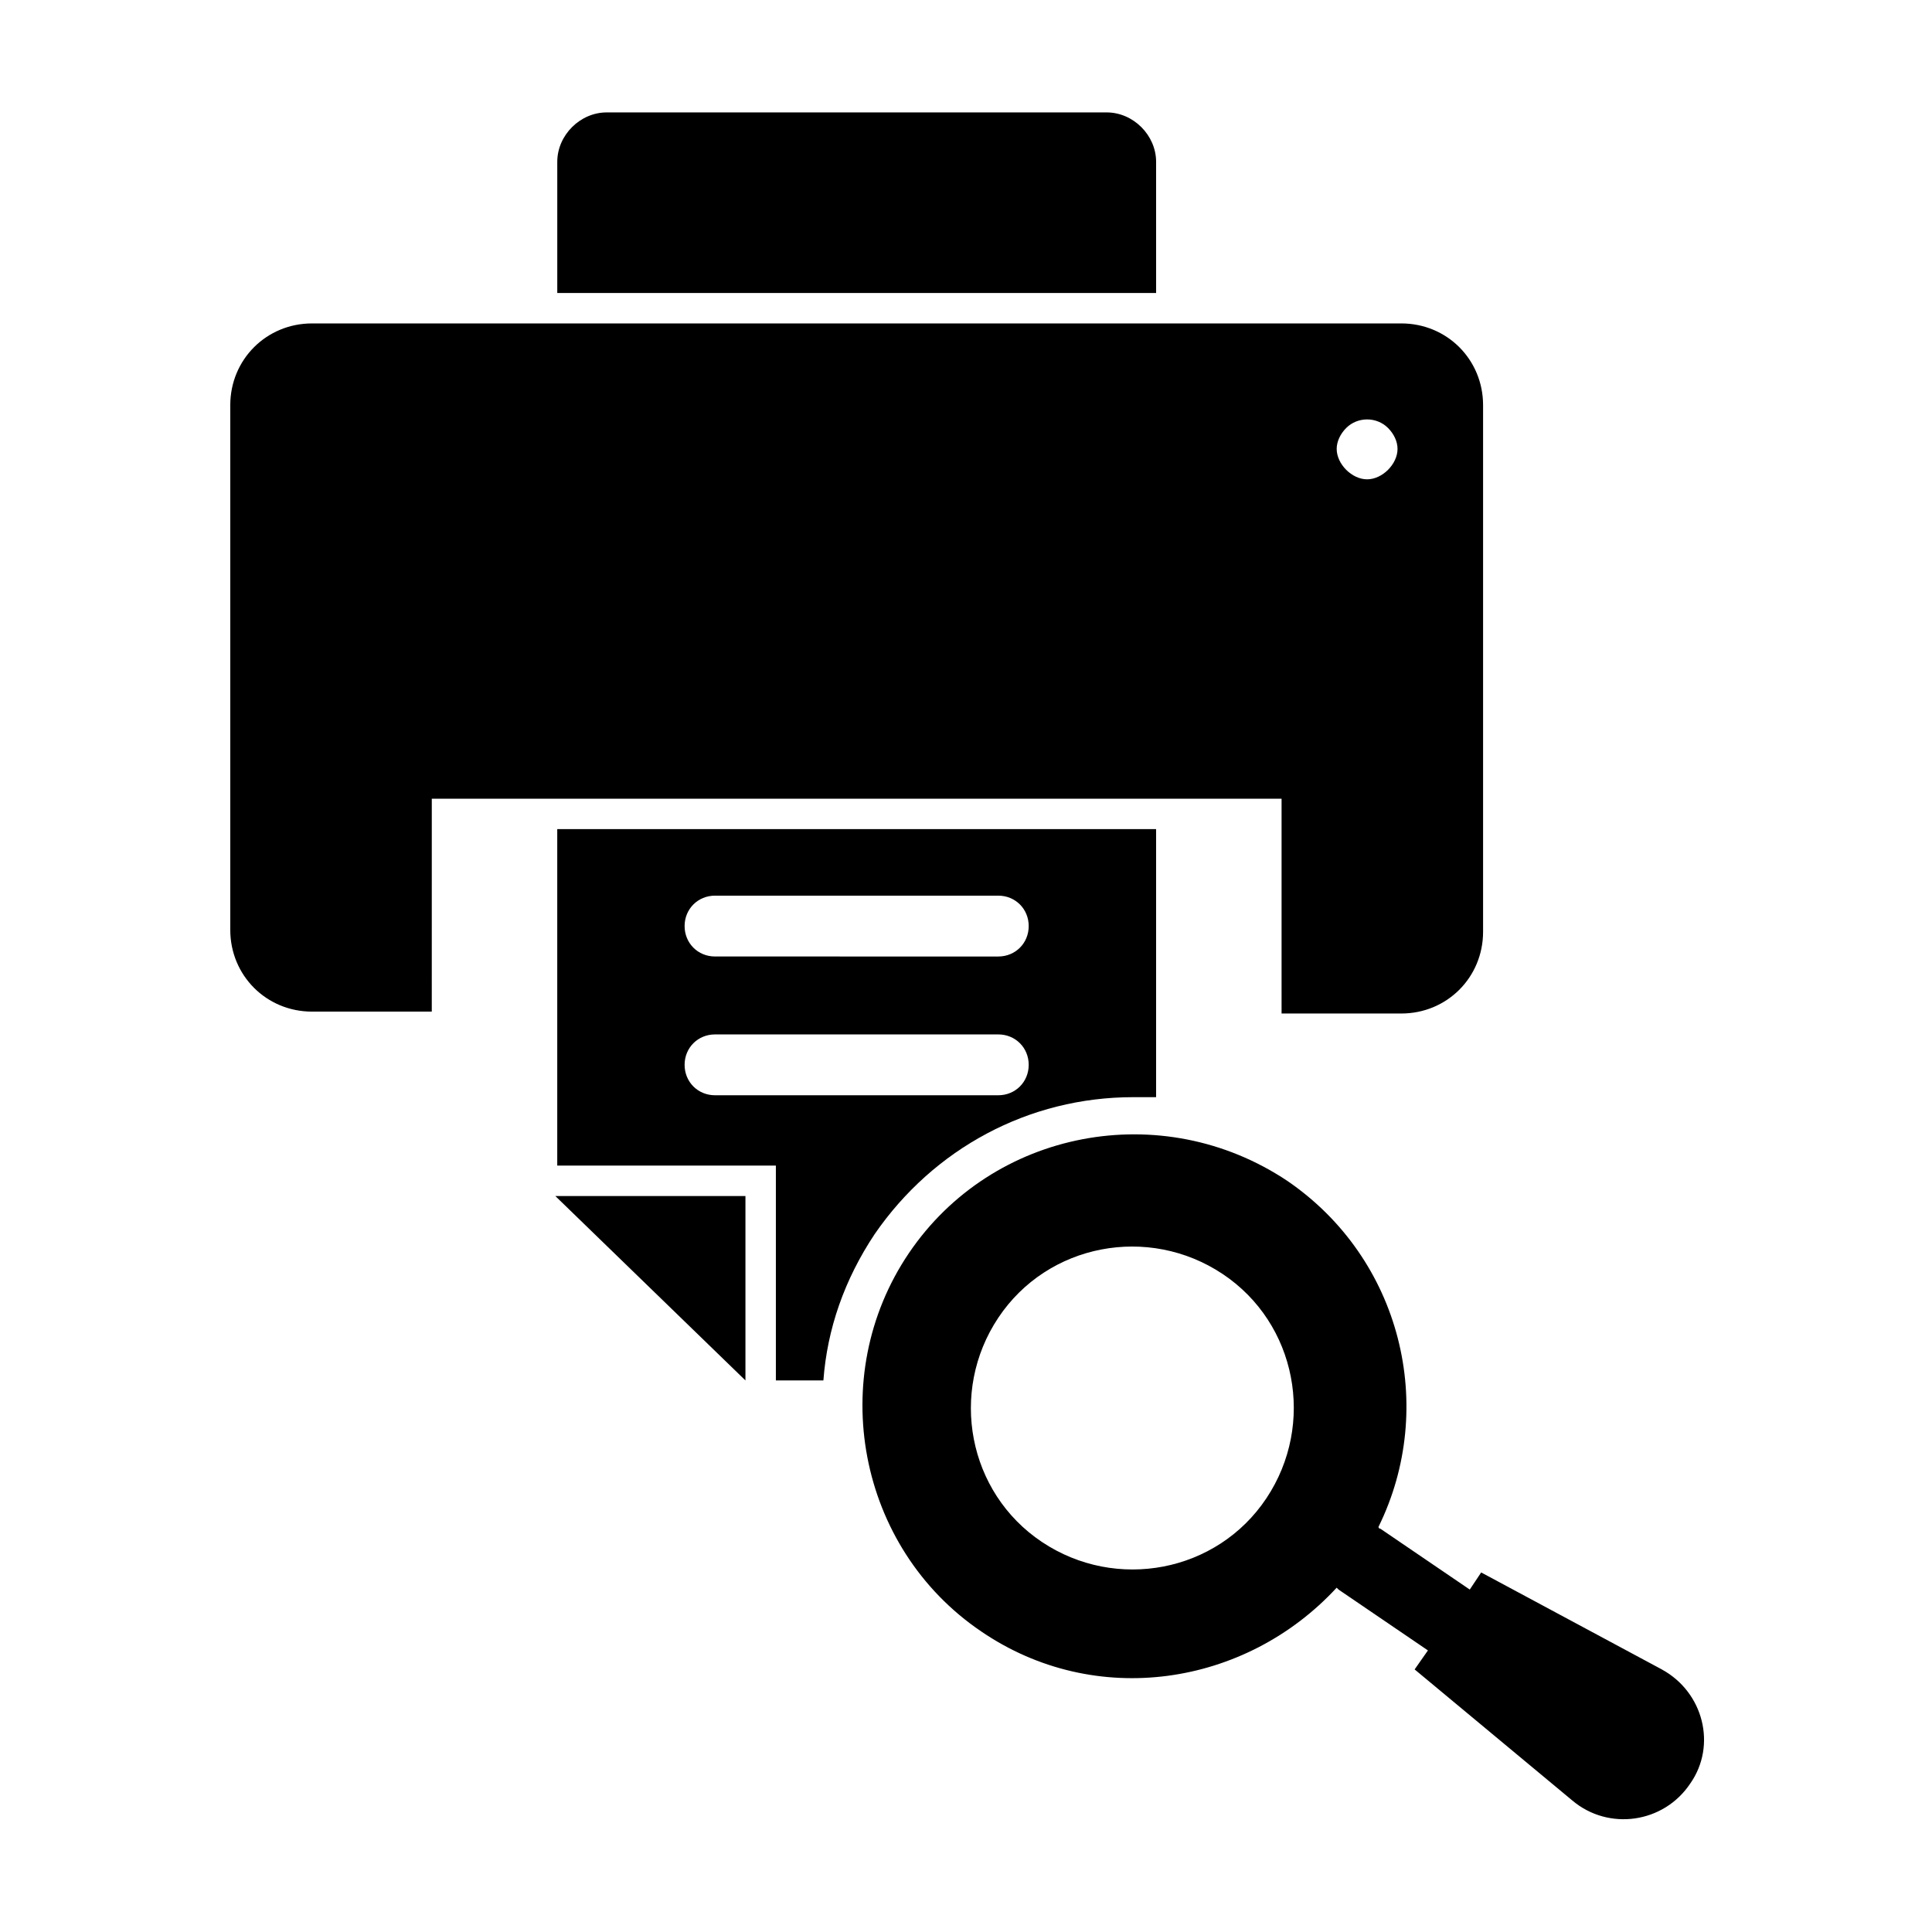 <?xml version="1.0" encoding="UTF-8"?>
<!-- Uploaded to: ICON Repo, www.iconrepo.com, Generator: ICON Repo Mixer Tools -->
<svg fill="#000000" width="800px" height="800px" version="1.1" viewBox="144 144 512 512" xmlns="http://www.w3.org/2000/svg">
 <g>
  <path d="m584.39 586.41-47.863-25.695-3.023 4.535-23.68-16.121s-0.504 0-0.504-0.504c15.617-31.738 6.047-71.039-24.184-91.691-33.25-22.168-78.09-13.602-100.26 19.145-22.168 32.746-13.602 78.09 19.145 100.26 30.23 20.656 70.031 14.609 94.211-11.586l0.504 0.504 23.68 16.121-3.523 5.035 41.816 34.762c9.574 8.062 24.184 6.047 31.234-4.535 7.055-10.074 3.527-24.18-7.555-30.227zm-104.79-45.34c-13.098 19.648-39.801 24.688-59.449 11.586-19.648-13.098-24.688-39.801-11.586-59.449 13.098-19.648 39.801-24.688 59.449-11.586 19.645 13.098 24.684 39.801 11.586 59.449z"/>
  <path d="m450.38 186.89c0-7.055-6.047-13.098-13.098-13.098h-132.5c-7.055 0-13.098 6.047-13.098 13.098v34.762h158.7z"/>
  <path d="m341.55 509.83v-48.867h-50.379z"/>
  <path d="m483.63 412.59h31.738c12.09 0 21.664-9.574 21.664-21.664v-139.55c0-12.09-9.574-21.664-21.664-21.664h-288.68c-12.09 0-21.664 9.574-21.664 21.664v139.05c0 12.09 9.574 21.664 21.664 21.664h31.738l0.004-56.426h225.2zm17.129-155.17c3.023-3.023 8.062-3.023 11.082 0 1.512 1.512 2.519 3.527 2.519 5.543s-1.008 4.031-2.519 5.543c-1.512 1.512-3.527 2.519-5.543 2.519s-4.031-1.008-5.543-2.519c-1.512-1.512-2.519-3.527-2.519-5.543 0.004-2.019 1.012-4.031 2.523-5.543z"/>
  <path d="m444.33 434.76h6.047v-71.039h-158.7v89.176h57.938v56.93h12.594c1.008-13.602 5.543-26.703 13.602-38.793 15.621-22.672 40.812-36.273 68.52-36.273zm-110.84-53.402h75.066c4.535 0 8.062 3.527 8.062 8.062s-3.527 8.062-8.062 8.062l-75.066-0.004c-4.535 0-8.062-3.527-8.062-8.062 0-4.535 3.527-8.059 8.062-8.059zm0 52.898c-4.535 0-8.062-3.527-8.062-8.062 0-4.535 3.527-8.062 8.062-8.062h75.066c4.535 0 8.062 3.527 8.062 8.062 0 4.535-3.527 8.062-8.062 8.062z"/>
 </g>
</svg>